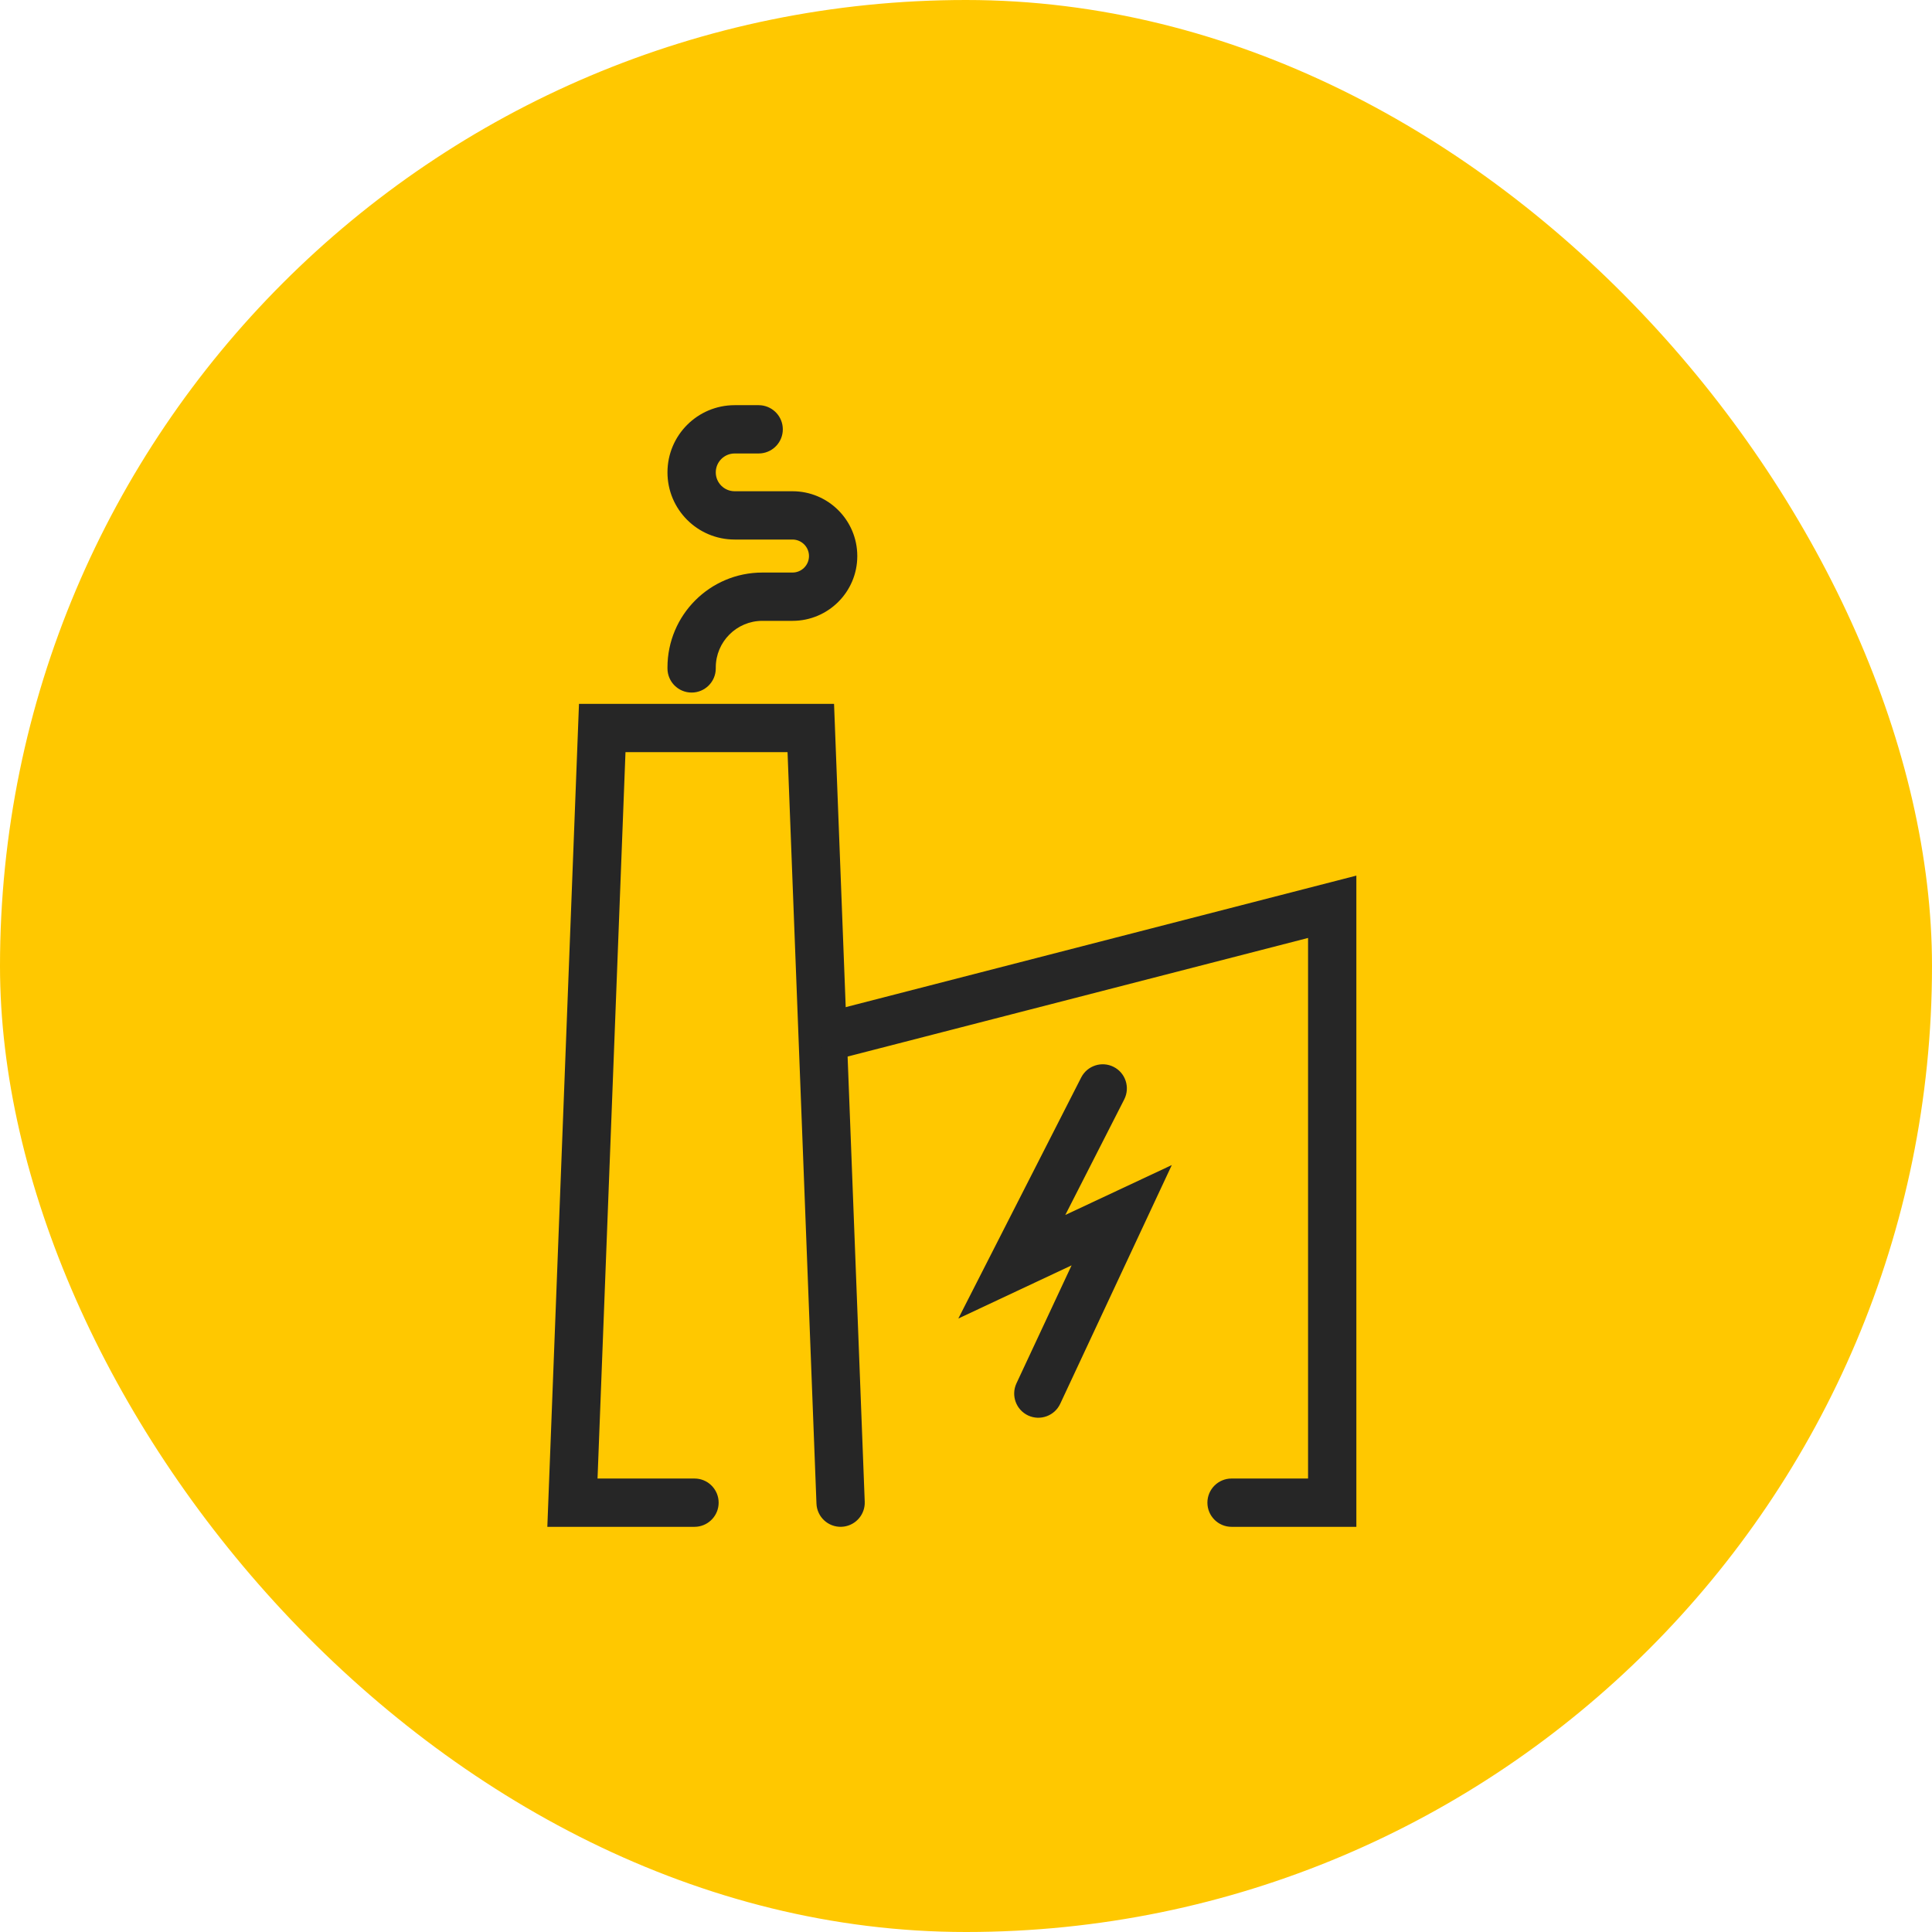 <svg xmlns="http://www.w3.org/2000/svg" width="60" height="60" viewBox="0 0 60 60" fill="none"><rect width="60" height="60" rx="30" fill="#FFC800"></rect><path d="M25.902 21.859L26.855 46.637L26.854 46.715C26.83 47.094 26.522 47.401 26.134 47.416C25.72 47.432 25.372 47.109 25.356 46.695L24.458 23.359H19.425L18.557 45.917H21.568L21.645 45.921C22.023 45.959 22.318 46.278 22.318 46.667C22.318 47.055 22.023 47.374 21.645 47.413L21.568 47.417H16.998L17.981 21.859H25.902Z" fill="#262626"></path><path d="M20.729 20.758V20.729C20.729 19.101 22.048 17.781 23.676 17.781H24.611C24.894 17.781 25.124 17.552 25.124 17.269C25.124 16.986 24.894 16.756 24.611 16.756H22.816C21.663 16.756 20.729 15.822 20.729 14.67C20.729 13.518 21.663 12.583 22.816 12.583H23.561L23.637 12.587C24.015 12.626 24.311 12.945 24.311 13.333C24.311 13.722 24.015 14.041 23.637 14.079L23.561 14.083H22.816C22.492 14.083 22.229 14.346 22.229 14.67C22.229 14.994 22.492 15.256 22.816 15.256H24.611C25.723 15.256 26.624 16.157 26.624 17.269C26.624 18.38 25.723 19.281 24.611 19.281H23.676C22.877 19.281 22.229 19.93 22.229 20.729V20.758C22.229 21.172 21.893 21.508 21.479 21.508C21.064 21.508 20.729 21.172 20.729 20.758Z" fill="#262626"></path><path d="M42.123 47.417H38.247C37.833 47.417 37.497 47.081 37.497 46.667C37.497 46.252 37.833 45.917 38.247 45.917H40.623V29.129L26.293 32.82C25.892 32.923 25.482 32.681 25.379 32.28C25.276 31.879 25.517 31.47 25.918 31.367L42.123 27.193V47.417Z" fill="#262626"></path><path d="M33.578 33.461C33.767 33.093 34.218 32.946 34.587 33.134C34.956 33.322 35.102 33.774 34.914 34.143L33.084 37.732L36.391 36.182L32.926 43.596C32.751 43.971 32.304 44.134 31.929 43.959C31.554 43.783 31.392 43.337 31.567 42.961L33.279 39.297L29.762 40.948L33.578 33.461Z" fill="#262626"></path></svg>